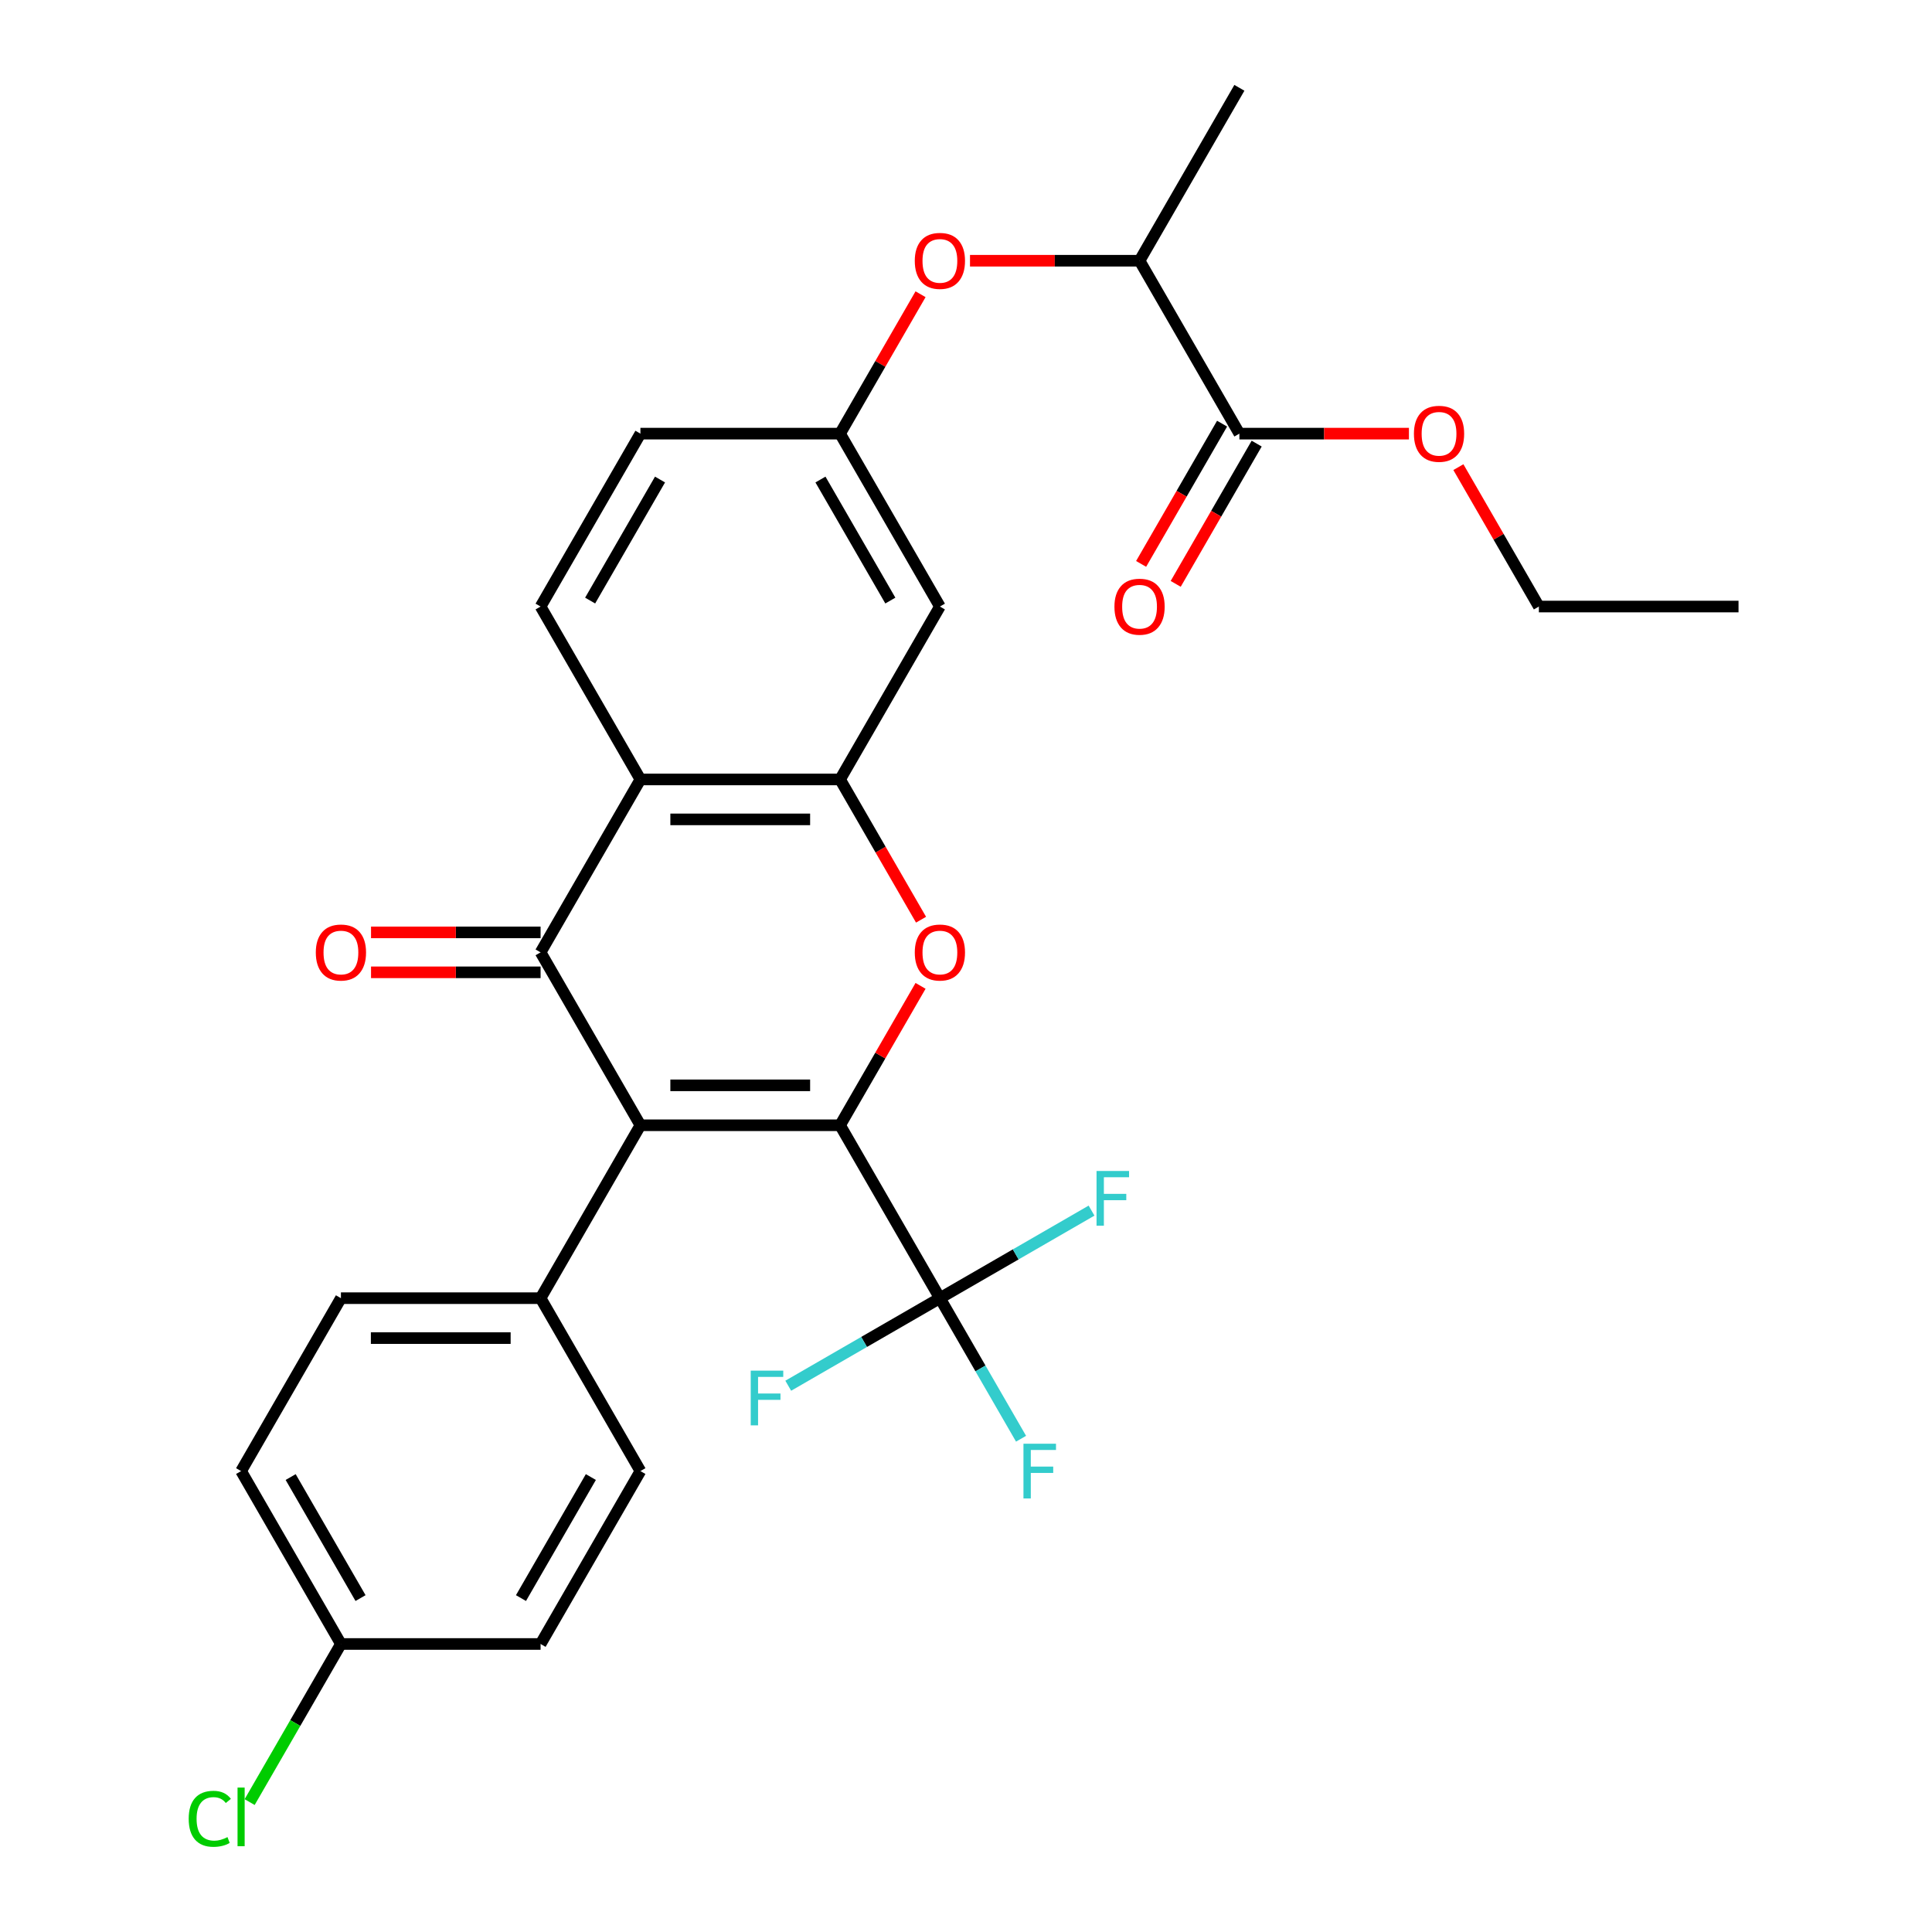 <?xml version='1.0' encoding='iso-8859-1'?>
<svg version='1.1' baseProfile='full'
              xmlns='http://www.w3.org/2000/svg'
                      xmlns:rdkit='http://www.rdkit.org/xml'
                      xmlns:xlink='http://www.w3.org/1999/xlink'
                  xml:space='preserve'
width='1000px' height='1000px' viewBox='0 0 1000 1000'>
<!-- END OF HEADER -->
<rect style='opacity:1.0;fill:#FFFFFF;stroke:none' width='1000' height='1000' x='0' y='0'> </rect>
<path class='bond-0' d='M 434.818,582.435 L 331.476,582.435' style='fill:none;fill-rule:evenodd;stroke:#000000;stroke-width:6px;stroke-linecap:butt;stroke-linejoin:miter;stroke-opacity:1' />
<path class='bond-0' d='M 419.317,561.766 L 346.977,561.766' style='fill:none;fill-rule:evenodd;stroke:#000000;stroke-width:6px;stroke-linecap:butt;stroke-linejoin:miter;stroke-opacity:1' />
<path class='bond-2' d='M 434.818,582.435 L 455.647,546.358' style='fill:none;fill-rule:evenodd;stroke:#000000;stroke-width:6px;stroke-linecap:butt;stroke-linejoin:miter;stroke-opacity:1' />
<path class='bond-2' d='M 455.647,546.358 L 476.476,510.282' style='fill:none;fill-rule:evenodd;stroke:#FF0000;stroke-width:6px;stroke-linecap:butt;stroke-linejoin:miter;stroke-opacity:1' />
<path class='bond-5' d='M 434.818,582.435 L 486.489,671.931' style='fill:none;fill-rule:evenodd;stroke:#000000;stroke-width:6px;stroke-linecap:butt;stroke-linejoin:miter;stroke-opacity:1' />
<path class='bond-1' d='M 331.476,582.435 L 279.805,492.938' style='fill:none;fill-rule:evenodd;stroke:#000000;stroke-width:6px;stroke-linecap:butt;stroke-linejoin:miter;stroke-opacity:1' />
<path class='bond-8' d='M 331.476,582.435 L 279.805,671.931' style='fill:none;fill-rule:evenodd;stroke:#000000;stroke-width:6px;stroke-linecap:butt;stroke-linejoin:miter;stroke-opacity:1' />
<path class='bond-10' d='M 279.805,482.604 L 235.926,482.604' style='fill:none;fill-rule:evenodd;stroke:#000000;stroke-width:6px;stroke-linecap:butt;stroke-linejoin:miter;stroke-opacity:1' />
<path class='bond-10' d='M 235.926,482.604 L 192.047,482.604' style='fill:none;fill-rule:evenodd;stroke:#FF0000;stroke-width:6px;stroke-linecap:butt;stroke-linejoin:miter;stroke-opacity:1' />
<path class='bond-10' d='M 279.805,503.272 L 235.926,503.272' style='fill:none;fill-rule:evenodd;stroke:#000000;stroke-width:6px;stroke-linecap:butt;stroke-linejoin:miter;stroke-opacity:1' />
<path class='bond-10' d='M 235.926,503.272 L 192.047,503.272' style='fill:none;fill-rule:evenodd;stroke:#FF0000;stroke-width:6px;stroke-linecap:butt;stroke-linejoin:miter;stroke-opacity:1' />
<path class='bond-29' d='M 279.805,492.938 L 331.476,403.441' style='fill:none;fill-rule:evenodd;stroke:#000000;stroke-width:6px;stroke-linecap:butt;stroke-linejoin:miter;stroke-opacity:1' />
<path class='bond-4' d='M 476.73,476.034 L 455.774,439.738' style='fill:none;fill-rule:evenodd;stroke:#FF0000;stroke-width:6px;stroke-linecap:butt;stroke-linejoin:miter;stroke-opacity:1' />
<path class='bond-4' d='M 455.774,439.738 L 434.818,403.441' style='fill:none;fill-rule:evenodd;stroke:#000000;stroke-width:6px;stroke-linecap:butt;stroke-linejoin:miter;stroke-opacity:1' />
<path class='bond-3' d='M 331.476,403.441 L 434.818,403.441' style='fill:none;fill-rule:evenodd;stroke:#000000;stroke-width:6px;stroke-linecap:butt;stroke-linejoin:miter;stroke-opacity:1' />
<path class='bond-3' d='M 346.977,424.11 L 419.317,424.11' style='fill:none;fill-rule:evenodd;stroke:#000000;stroke-width:6px;stroke-linecap:butt;stroke-linejoin:miter;stroke-opacity:1' />
<path class='bond-9' d='M 331.476,403.441 L 279.805,313.945' style='fill:none;fill-rule:evenodd;stroke:#000000;stroke-width:6px;stroke-linecap:butt;stroke-linejoin:miter;stroke-opacity:1' />
<path class='bond-6' d='M 434.818,403.441 L 486.489,313.945' style='fill:none;fill-rule:evenodd;stroke:#000000;stroke-width:6px;stroke-linecap:butt;stroke-linejoin:miter;stroke-opacity:1' />
<path class='bond-15' d='M 486.489,671.931 L 507.491,708.308' style='fill:none;fill-rule:evenodd;stroke:#000000;stroke-width:6px;stroke-linecap:butt;stroke-linejoin:miter;stroke-opacity:1' />
<path class='bond-15' d='M 507.491,708.308 L 528.493,744.685' style='fill:none;fill-rule:evenodd;stroke:#33CCCC;stroke-width:6px;stroke-linecap:butt;stroke-linejoin:miter;stroke-opacity:1' />
<path class='bond-16' d='M 486.489,671.931 L 525.735,649.272' style='fill:none;fill-rule:evenodd;stroke:#000000;stroke-width:6px;stroke-linecap:butt;stroke-linejoin:miter;stroke-opacity:1' />
<path class='bond-16' d='M 525.735,649.272 L 564.982,626.613' style='fill:none;fill-rule:evenodd;stroke:#33CCCC;stroke-width:6px;stroke-linecap:butt;stroke-linejoin:miter;stroke-opacity:1' />
<path class='bond-17' d='M 486.489,671.931 L 447.242,694.59' style='fill:none;fill-rule:evenodd;stroke:#000000;stroke-width:6px;stroke-linecap:butt;stroke-linejoin:miter;stroke-opacity:1' />
<path class='bond-17' d='M 447.242,694.59 L 407.996,717.249' style='fill:none;fill-rule:evenodd;stroke:#33CCCC;stroke-width:6px;stroke-linecap:butt;stroke-linejoin:miter;stroke-opacity:1' />
<path class='bond-13' d='M 486.489,313.945 L 434.818,224.448' style='fill:none;fill-rule:evenodd;stroke:#000000;stroke-width:6px;stroke-linecap:butt;stroke-linejoin:miter;stroke-opacity:1' />
<path class='bond-13' d='M 460.839,310.854 L 424.669,248.207' style='fill:none;fill-rule:evenodd;stroke:#000000;stroke-width:6px;stroke-linecap:butt;stroke-linejoin:miter;stroke-opacity:1' />
<path class='bond-7' d='M 641.502,224.448 L 589.831,134.951' style='fill:none;fill-rule:evenodd;stroke:#000000;stroke-width:6px;stroke-linecap:butt;stroke-linejoin:miter;stroke-opacity:1' />
<path class='bond-14' d='M 632.552,219.281 L 611.596,255.577' style='fill:none;fill-rule:evenodd;stroke:#000000;stroke-width:6px;stroke-linecap:butt;stroke-linejoin:miter;stroke-opacity:1' />
<path class='bond-14' d='M 611.596,255.577 L 590.64,291.874' style='fill:none;fill-rule:evenodd;stroke:#FF0000;stroke-width:6px;stroke-linecap:butt;stroke-linejoin:miter;stroke-opacity:1' />
<path class='bond-14' d='M 650.451,229.615 L 629.496,265.912' style='fill:none;fill-rule:evenodd;stroke:#000000;stroke-width:6px;stroke-linecap:butt;stroke-linejoin:miter;stroke-opacity:1' />
<path class='bond-14' d='M 629.496,265.912 L 608.54,302.208' style='fill:none;fill-rule:evenodd;stroke:#FF0000;stroke-width:6px;stroke-linecap:butt;stroke-linejoin:miter;stroke-opacity:1' />
<path class='bond-22' d='M 641.502,224.448 L 685.381,224.448' style='fill:none;fill-rule:evenodd;stroke:#000000;stroke-width:6px;stroke-linecap:butt;stroke-linejoin:miter;stroke-opacity:1' />
<path class='bond-22' d='M 685.381,224.448 L 729.26,224.448' style='fill:none;fill-rule:evenodd;stroke:#FF0000;stroke-width:6px;stroke-linecap:butt;stroke-linejoin:miter;stroke-opacity:1' />
<path class='bond-18' d='M 279.805,671.931 L 176.463,671.931' style='fill:none;fill-rule:evenodd;stroke:#000000;stroke-width:6px;stroke-linecap:butt;stroke-linejoin:miter;stroke-opacity:1' />
<path class='bond-18' d='M 264.304,692.6 L 191.964,692.6' style='fill:none;fill-rule:evenodd;stroke:#000000;stroke-width:6px;stroke-linecap:butt;stroke-linejoin:miter;stroke-opacity:1' />
<path class='bond-19' d='M 279.805,671.931 L 331.476,761.428' style='fill:none;fill-rule:evenodd;stroke:#000000;stroke-width:6px;stroke-linecap:butt;stroke-linejoin:miter;stroke-opacity:1' />
<path class='bond-31' d='M 279.805,313.945 L 331.476,224.448' style='fill:none;fill-rule:evenodd;stroke:#000000;stroke-width:6px;stroke-linecap:butt;stroke-linejoin:miter;stroke-opacity:1' />
<path class='bond-31' d='M 305.455,310.854 L 341.625,248.207' style='fill:none;fill-rule:evenodd;stroke:#000000;stroke-width:6px;stroke-linecap:butt;stroke-linejoin:miter;stroke-opacity:1' />
<path class='bond-11' d='M 476.476,152.295 L 455.647,188.371' style='fill:none;fill-rule:evenodd;stroke:#FF0000;stroke-width:6px;stroke-linecap:butt;stroke-linejoin:miter;stroke-opacity:1' />
<path class='bond-11' d='M 455.647,188.371 L 434.818,224.448' style='fill:none;fill-rule:evenodd;stroke:#000000;stroke-width:6px;stroke-linecap:butt;stroke-linejoin:miter;stroke-opacity:1' />
<path class='bond-12' d='M 502.072,134.951 L 545.952,134.951' style='fill:none;fill-rule:evenodd;stroke:#FF0000;stroke-width:6px;stroke-linecap:butt;stroke-linejoin:miter;stroke-opacity:1' />
<path class='bond-12' d='M 545.952,134.951 L 589.831,134.951' style='fill:none;fill-rule:evenodd;stroke:#000000;stroke-width:6px;stroke-linecap:butt;stroke-linejoin:miter;stroke-opacity:1' />
<path class='bond-26' d='M 589.831,134.951 L 641.502,45.455' style='fill:none;fill-rule:evenodd;stroke:#000000;stroke-width:6px;stroke-linecap:butt;stroke-linejoin:miter;stroke-opacity:1' />
<path class='bond-20' d='M 434.818,224.448 L 331.476,224.448' style='fill:none;fill-rule:evenodd;stroke:#000000;stroke-width:6px;stroke-linecap:butt;stroke-linejoin:miter;stroke-opacity:1' />
<path class='bond-23' d='M 176.463,671.931 L 124.792,761.428' style='fill:none;fill-rule:evenodd;stroke:#000000;stroke-width:6px;stroke-linecap:butt;stroke-linejoin:miter;stroke-opacity:1' />
<path class='bond-24' d='M 331.476,761.428 L 279.805,850.925' style='fill:none;fill-rule:evenodd;stroke:#000000;stroke-width:6px;stroke-linecap:butt;stroke-linejoin:miter;stroke-opacity:1' />
<path class='bond-24' d='M 305.826,764.518 L 269.656,827.166' style='fill:none;fill-rule:evenodd;stroke:#000000;stroke-width:6px;stroke-linecap:butt;stroke-linejoin:miter;stroke-opacity:1' />
<path class='bond-21' d='M 176.463,850.925 L 279.805,850.925' style='fill:none;fill-rule:evenodd;stroke:#000000;stroke-width:6px;stroke-linecap:butt;stroke-linejoin:miter;stroke-opacity:1' />
<path class='bond-25' d='M 176.463,850.925 L 152.84,891.842' style='fill:none;fill-rule:evenodd;stroke:#000000;stroke-width:6px;stroke-linecap:butt;stroke-linejoin:miter;stroke-opacity:1' />
<path class='bond-25' d='M 152.84,891.842 L 129.216,932.76' style='fill:none;fill-rule:evenodd;stroke:#00CC00;stroke-width:6px;stroke-linecap:butt;stroke-linejoin:miter;stroke-opacity:1' />
<path class='bond-30' d='M 176.463,850.925 L 124.792,761.428' style='fill:none;fill-rule:evenodd;stroke:#000000;stroke-width:6px;stroke-linecap:butt;stroke-linejoin:miter;stroke-opacity:1' />
<path class='bond-30' d='M 186.612,827.166 L 150.442,764.518' style='fill:none;fill-rule:evenodd;stroke:#000000;stroke-width:6px;stroke-linecap:butt;stroke-linejoin:miter;stroke-opacity:1' />
<path class='bond-27' d='M 754.857,241.791 L 775.686,277.868' style='fill:none;fill-rule:evenodd;stroke:#FF0000;stroke-width:6px;stroke-linecap:butt;stroke-linejoin:miter;stroke-opacity:1' />
<path class='bond-27' d='M 775.686,277.868 L 796.515,313.945' style='fill:none;fill-rule:evenodd;stroke:#000000;stroke-width:6px;stroke-linecap:butt;stroke-linejoin:miter;stroke-opacity:1' />
<path class='bond-28' d='M 796.515,313.945 L 899.856,313.945' style='fill:none;fill-rule:evenodd;stroke:#000000;stroke-width:6px;stroke-linecap:butt;stroke-linejoin:miter;stroke-opacity:1' />
<path  class='atom-3' d='M 473.489 493.018
Q 473.489 486.218, 476.849 482.418
Q 480.209 478.618, 486.489 478.618
Q 492.769 478.618, 496.129 482.418
Q 499.489 486.218, 499.489 493.018
Q 499.489 499.898, 496.089 503.818
Q 492.689 507.698, 486.489 507.698
Q 480.249 507.698, 476.849 503.818
Q 473.489 499.938, 473.489 493.018
M 486.489 504.498
Q 490.809 504.498, 493.129 501.618
Q 495.489 498.698, 495.489 493.018
Q 495.489 487.458, 493.129 484.658
Q 490.809 481.818, 486.489 481.818
Q 482.169 481.818, 479.809 484.618
Q 477.489 487.418, 477.489 493.018
Q 477.489 498.738, 479.809 501.618
Q 482.169 504.498, 486.489 504.498
' fill='#FF0000'/>
<path  class='atom-11' d='M 163.463 493.018
Q 163.463 486.218, 166.823 482.418
Q 170.183 478.618, 176.463 478.618
Q 182.743 478.618, 186.103 482.418
Q 189.463 486.218, 189.463 493.018
Q 189.463 499.898, 186.063 503.818
Q 182.663 507.698, 176.463 507.698
Q 170.223 507.698, 166.823 503.818
Q 163.463 499.938, 163.463 493.018
M 176.463 504.498
Q 180.783 504.498, 183.103 501.618
Q 185.463 498.698, 185.463 493.018
Q 185.463 487.458, 183.103 484.658
Q 180.783 481.818, 176.463 481.818
Q 172.143 481.818, 169.783 484.618
Q 167.463 487.418, 167.463 493.018
Q 167.463 498.738, 169.783 501.618
Q 172.143 504.498, 176.463 504.498
' fill='#FF0000'/>
<path  class='atom-12' d='M 473.489 135.031
Q 473.489 128.231, 476.849 124.431
Q 480.209 120.631, 486.489 120.631
Q 492.769 120.631, 496.129 124.431
Q 499.489 128.231, 499.489 135.031
Q 499.489 141.911, 496.089 145.831
Q 492.689 149.711, 486.489 149.711
Q 480.249 149.711, 476.849 145.831
Q 473.489 141.951, 473.489 135.031
M 486.489 146.511
Q 490.809 146.511, 493.129 143.631
Q 495.489 140.711, 495.489 135.031
Q 495.489 129.471, 493.129 126.671
Q 490.809 123.831, 486.489 123.831
Q 482.169 123.831, 479.809 126.631
Q 477.489 129.431, 477.489 135.031
Q 477.489 140.751, 479.809 143.631
Q 482.169 146.511, 486.489 146.511
' fill='#FF0000'/>
<path  class='atom-15' d='M 576.831 314.025
Q 576.831 307.225, 580.191 303.425
Q 583.551 299.625, 589.831 299.625
Q 596.111 299.625, 599.471 303.425
Q 602.831 307.225, 602.831 314.025
Q 602.831 320.905, 599.431 324.825
Q 596.031 328.705, 589.831 328.705
Q 583.591 328.705, 580.191 324.825
Q 576.831 320.945, 576.831 314.025
M 589.831 325.505
Q 594.151 325.505, 596.471 322.625
Q 598.831 319.705, 598.831 314.025
Q 598.831 308.465, 596.471 305.665
Q 594.151 302.825, 589.831 302.825
Q 585.511 302.825, 583.151 305.625
Q 580.831 308.425, 580.831 314.025
Q 580.831 319.745, 583.151 322.625
Q 585.511 325.505, 589.831 325.505
' fill='#FF0000'/>
<path  class='atom-16' d='M 529.74 747.268
L 546.58 747.268
L 546.58 750.508
L 533.54 750.508
L 533.54 759.108
L 545.14 759.108
L 545.14 762.388
L 533.54 762.388
L 533.54 775.588
L 529.74 775.588
L 529.74 747.268
' fill='#33CCCC'/>
<path  class='atom-17' d='M 567.566 606.1
L 584.406 606.1
L 584.406 609.34
L 571.366 609.34
L 571.366 617.94
L 582.966 617.94
L 582.966 621.22
L 571.366 621.22
L 571.366 634.42
L 567.566 634.42
L 567.566 606.1
' fill='#33CCCC'/>
<path  class='atom-18' d='M 388.572 709.442
L 405.412 709.442
L 405.412 712.682
L 392.372 712.682
L 392.372 721.282
L 403.972 721.282
L 403.972 724.562
L 392.372 724.562
L 392.372 737.762
L 388.572 737.762
L 388.572 709.442
' fill='#33CCCC'/>
<path  class='atom-23' d='M 731.844 224.528
Q 731.844 217.728, 735.204 213.928
Q 738.564 210.128, 744.844 210.128
Q 751.124 210.128, 754.484 213.928
Q 757.844 217.728, 757.844 224.528
Q 757.844 231.408, 754.444 235.328
Q 751.044 239.208, 744.844 239.208
Q 738.604 239.208, 735.204 235.328
Q 731.844 231.448, 731.844 224.528
M 744.844 236.008
Q 749.164 236.008, 751.484 233.128
Q 753.844 230.208, 753.844 224.528
Q 753.844 218.968, 751.484 216.168
Q 749.164 213.328, 744.844 213.328
Q 740.524 213.328, 738.164 216.128
Q 735.844 218.928, 735.844 224.528
Q 735.844 230.248, 738.164 233.128
Q 740.524 236.008, 744.844 236.008
' fill='#FF0000'/>
<path  class='atom-26' d='M 97.672 941.402
Q 97.672 934.362, 100.952 930.682
Q 104.272 926.962, 110.552 926.962
Q 116.392 926.962, 119.512 931.082
L 116.872 933.242
Q 114.592 930.242, 110.552 930.242
Q 106.272 930.242, 103.992 933.122
Q 101.752 935.962, 101.752 941.402
Q 101.752 947.002, 104.072 949.882
Q 106.432 952.762, 110.992 952.762
Q 114.112 952.762, 117.752 950.882
L 118.872 953.882
Q 117.392 954.842, 115.152 955.402
Q 112.912 955.962, 110.432 955.962
Q 104.272 955.962, 100.952 952.202
Q 97.672 948.442, 97.672 941.402
' fill='#00CC00'/>
<path  class='atom-26' d='M 122.952 925.242
L 126.632 925.242
L 126.632 955.602
L 122.952 955.602
L 122.952 925.242
' fill='#00CC00'/>
</svg>
